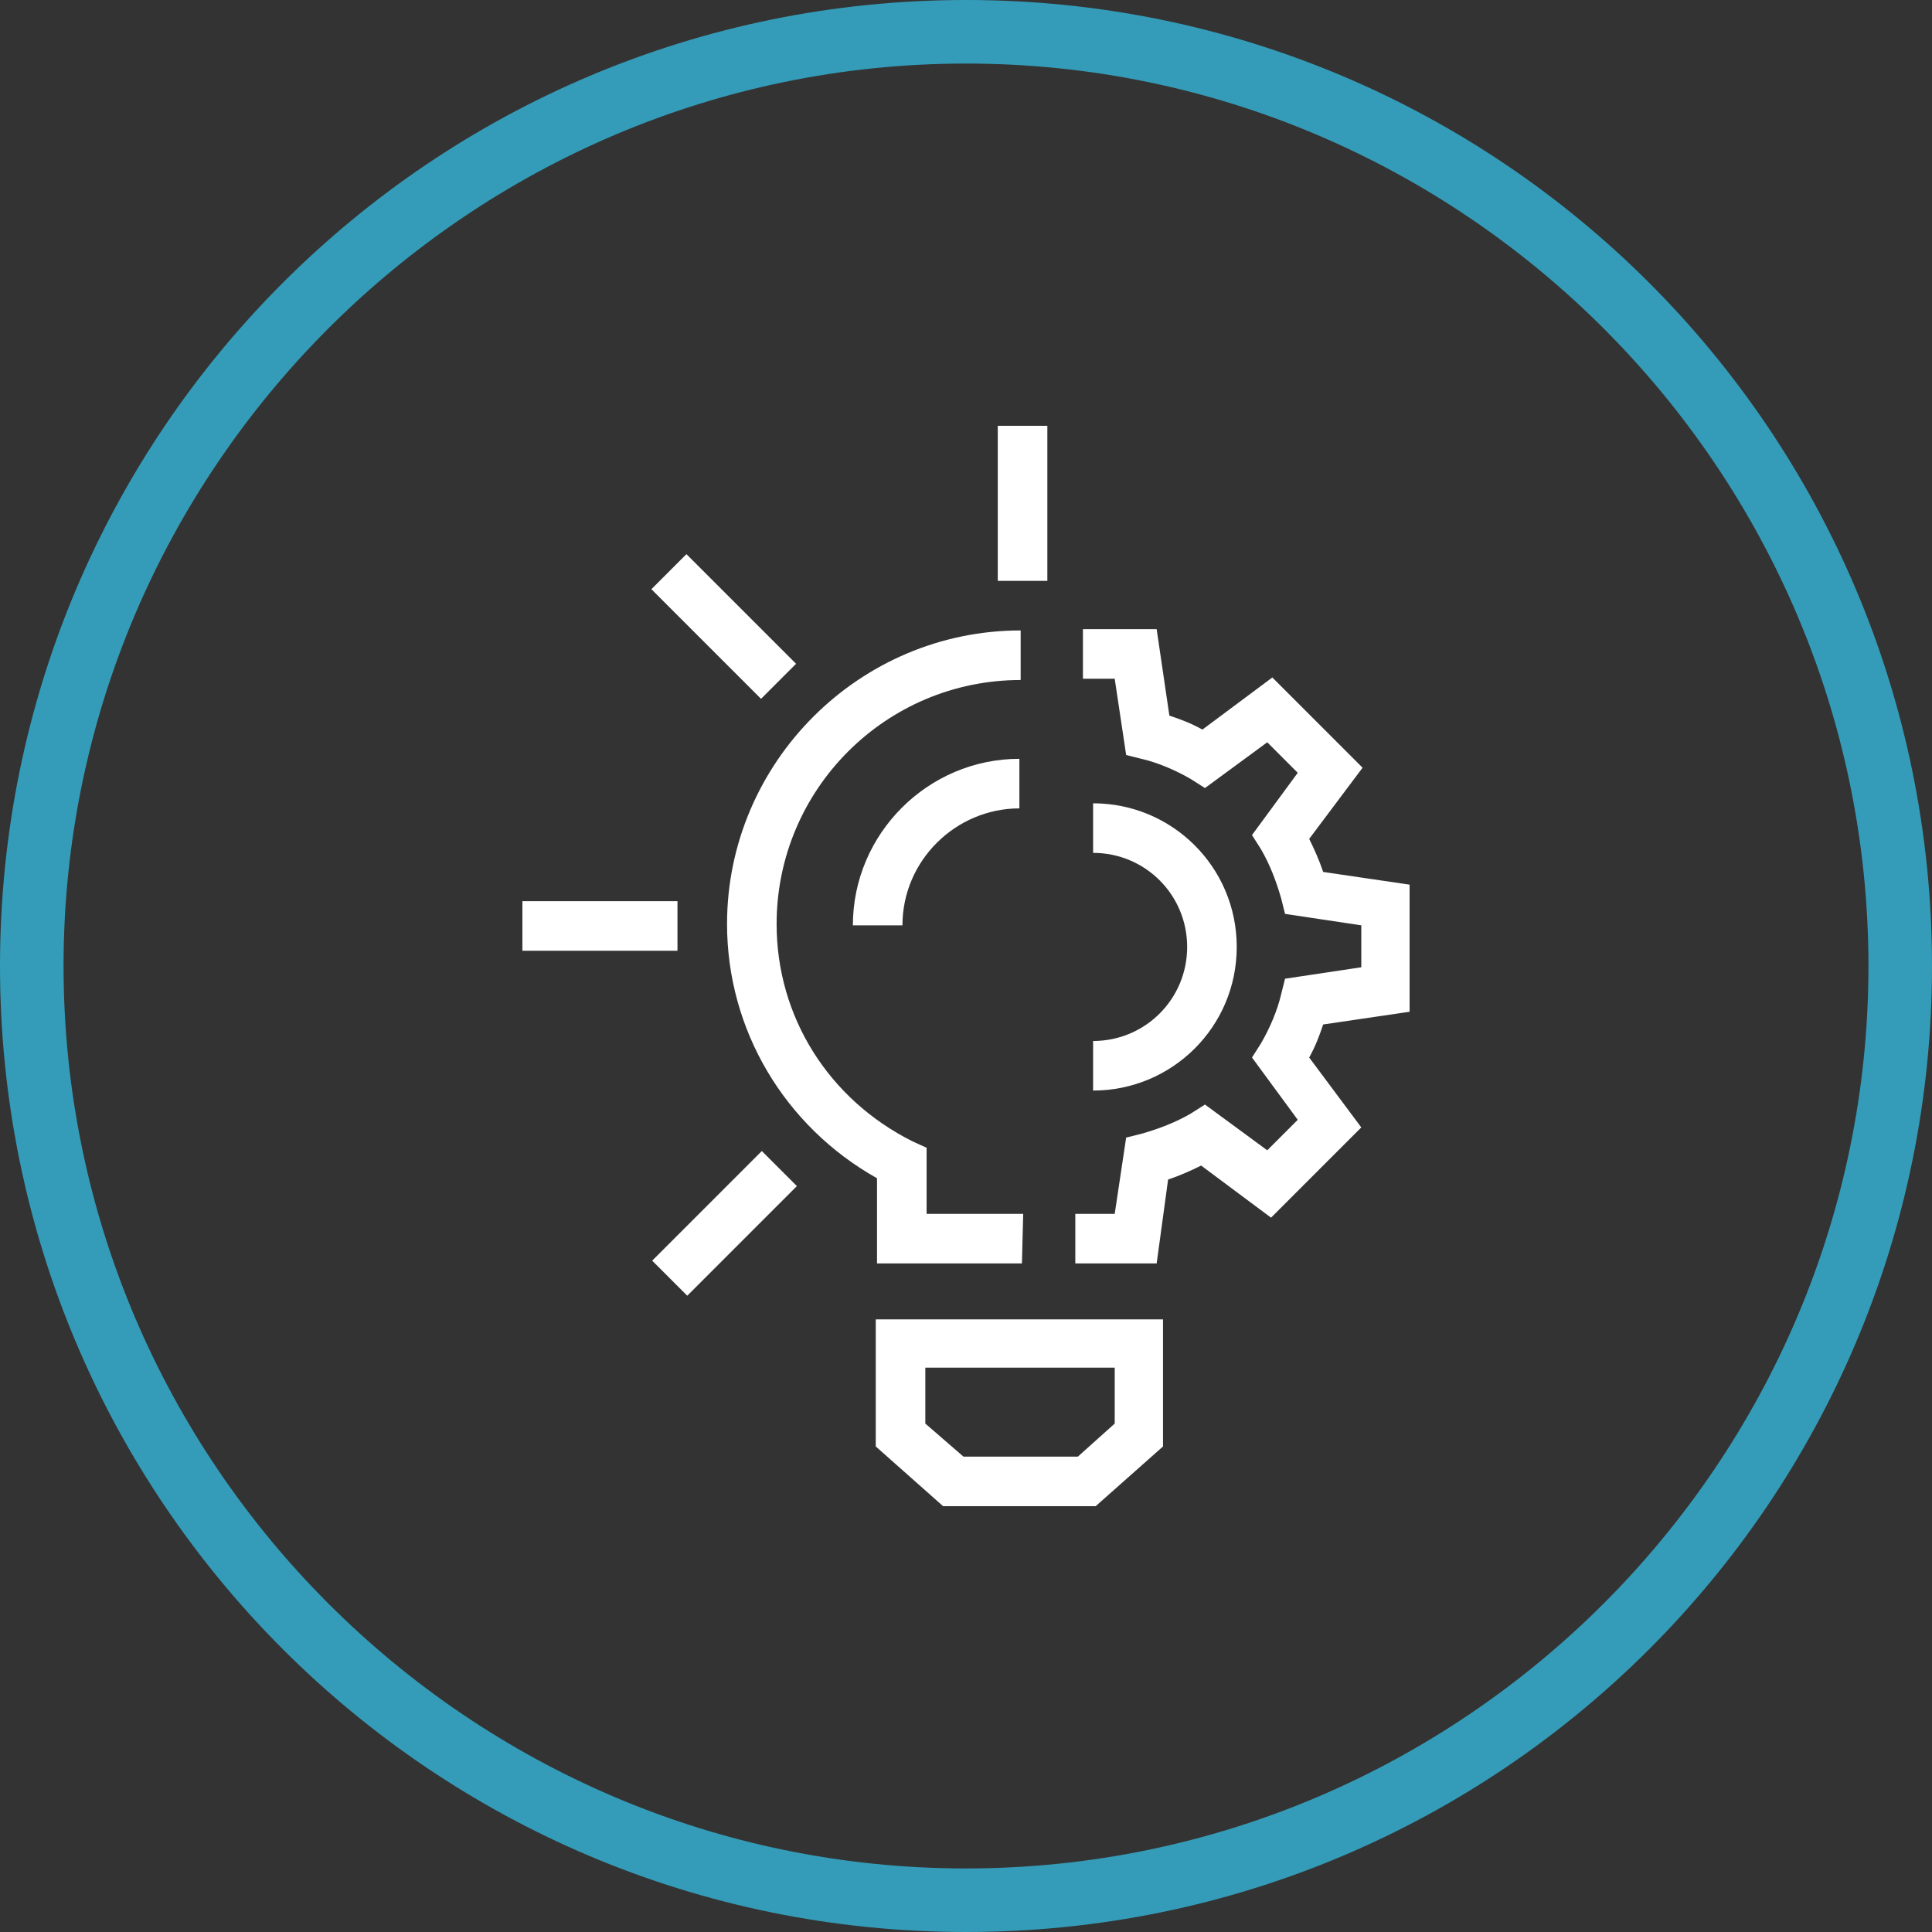 <?xml version="1.0" encoding="utf-8"?>
<!-- Generator: Adobe Illustrator 22.1.0, SVG Export Plug-In . SVG Version: 6.00 Build 0)  -->
<svg version="1.1" id="Capa_1" xmlns="http://www.w3.org/2000/svg" xmlns:xlink="http://www.w3.org/1999/xlink" x="0px" y="0px"
	 viewBox="0 0 152 152" style="enable-background:new 0 0 152 152;" xml:space="preserve">
<rect x="0" y="0" width="152" height="152" fill="#333333" stroke="none"/>
<style type="text/css">
	.st0{fill:#FFFFFF;}
	.st1{fill:#349CB8;}
</style>
<g>
	<g>
		<g>
			<path class="st0" d="M80.4,99.4H69v-6.7c-7.3-4.1-11.8-11.7-11.8-20c0-12.7,10.4-23.1,23.1-23.1v3.9c-10.6,0-19.2,8.6-19.2,19.2
				c0,7.3,4.1,13.8,10.7,17.1l1.1,0.5v5.2h7.6L80.4,99.4L80.4,99.4z"/>
		</g>
		<g>
			<path class="st0" d="M86.2,118.5h-12l-5.3-4.7v-10h22.6v10L86.2,118.5z M75.8,114.6h9l2.9-2.6v-4.4H72.8v4.4L75.8,114.6z"/>
		</g>
		<g>
			<path class="st0" d="M71,72.8h-3.9c0-7.2,5.9-13.1,13.1-13.1v3.9C75.2,63.6,71,67.7,71,72.8z"/>
		</g>
		<g>
			<g>
				<rect x="41.1" y="70.9" class="st0" width="12.2" height="3.9"/>
			</g>
		</g>
		<g>
			<g>
				<rect x="78.5" y="33.5" class="st0" width="3.9" height="12.2"/>
			</g>
		</g>
		<g>
			<g>
				
					<rect x="50.9" y="94.3" transform="matrix(0.707 -0.707 0.707 0.707 -51.345 68.499)" class="st0" width="12.2" height="3.9"/>
			</g>
		</g>
		<g>
			<g>
				
					<rect x="55" y="43.2" transform="matrix(0.707 -0.707 0.707 0.707 -18.179 54.698)" class="st0" width="3.9" height="12.2"/>
			</g>
		</g>
	</g>
	<g>
		<path class="st0" d="M91,99.4h-6.4v-3.9h3.1l0.9-6l1.2-0.3c1.4-0.4,2.7-0.9,3.9-1.6l1.1-0.7l4.9,3.6l2.4-2.4l-3.6-4.9l0.7-1.1
			c0.7-1.2,1.3-2.6,1.6-3.9l0.3-1.2l6-0.9v-3.3l-6-0.9l-0.3-1.2c-0.4-1.4-0.9-2.7-1.6-3.9l-0.7-1.1l3.6-4.9l-2.4-2.4L94.8,62
			l-1.1-0.7c-1.2-0.7-2.6-1.3-3.9-1.6l-1.2-0.3l-0.9-6h-2.5v-3.9H91l1,6.8c0.9,0.3,1.7,0.6,2.6,1.1l5.5-4.1l7.1,7.1L103,66
			c0.4,0.8,0.8,1.7,1.1,2.6l6.8,1v10l-6.8,1c-0.3,0.9-0.6,1.7-1.1,2.6l4.1,5.5l-7.1,7.1l-5.5-4.1c-0.8,0.4-1.7,0.8-2.6,1.1L91,99.4z
			 M86,85.8v-3.9c4.1,0,7.4-3.3,7.4-7.4s-3.3-7.4-7.4-7.4v-3.9c6.2,0,11.3,5,11.3,11.3S92.2,85.8,86,85.8z"/>
	</g>
</g>
<path class="st1" d="M76,5c39.1,0,71,31.9,71,71s-31.9,71-71,71S5,115.1,5,76S36.9,5,76,5 M76,0C34,0,0,34,0,76s34,76,76,76
	s76-34,76-76S118,0,76,0L76,0z"/>
</svg>
